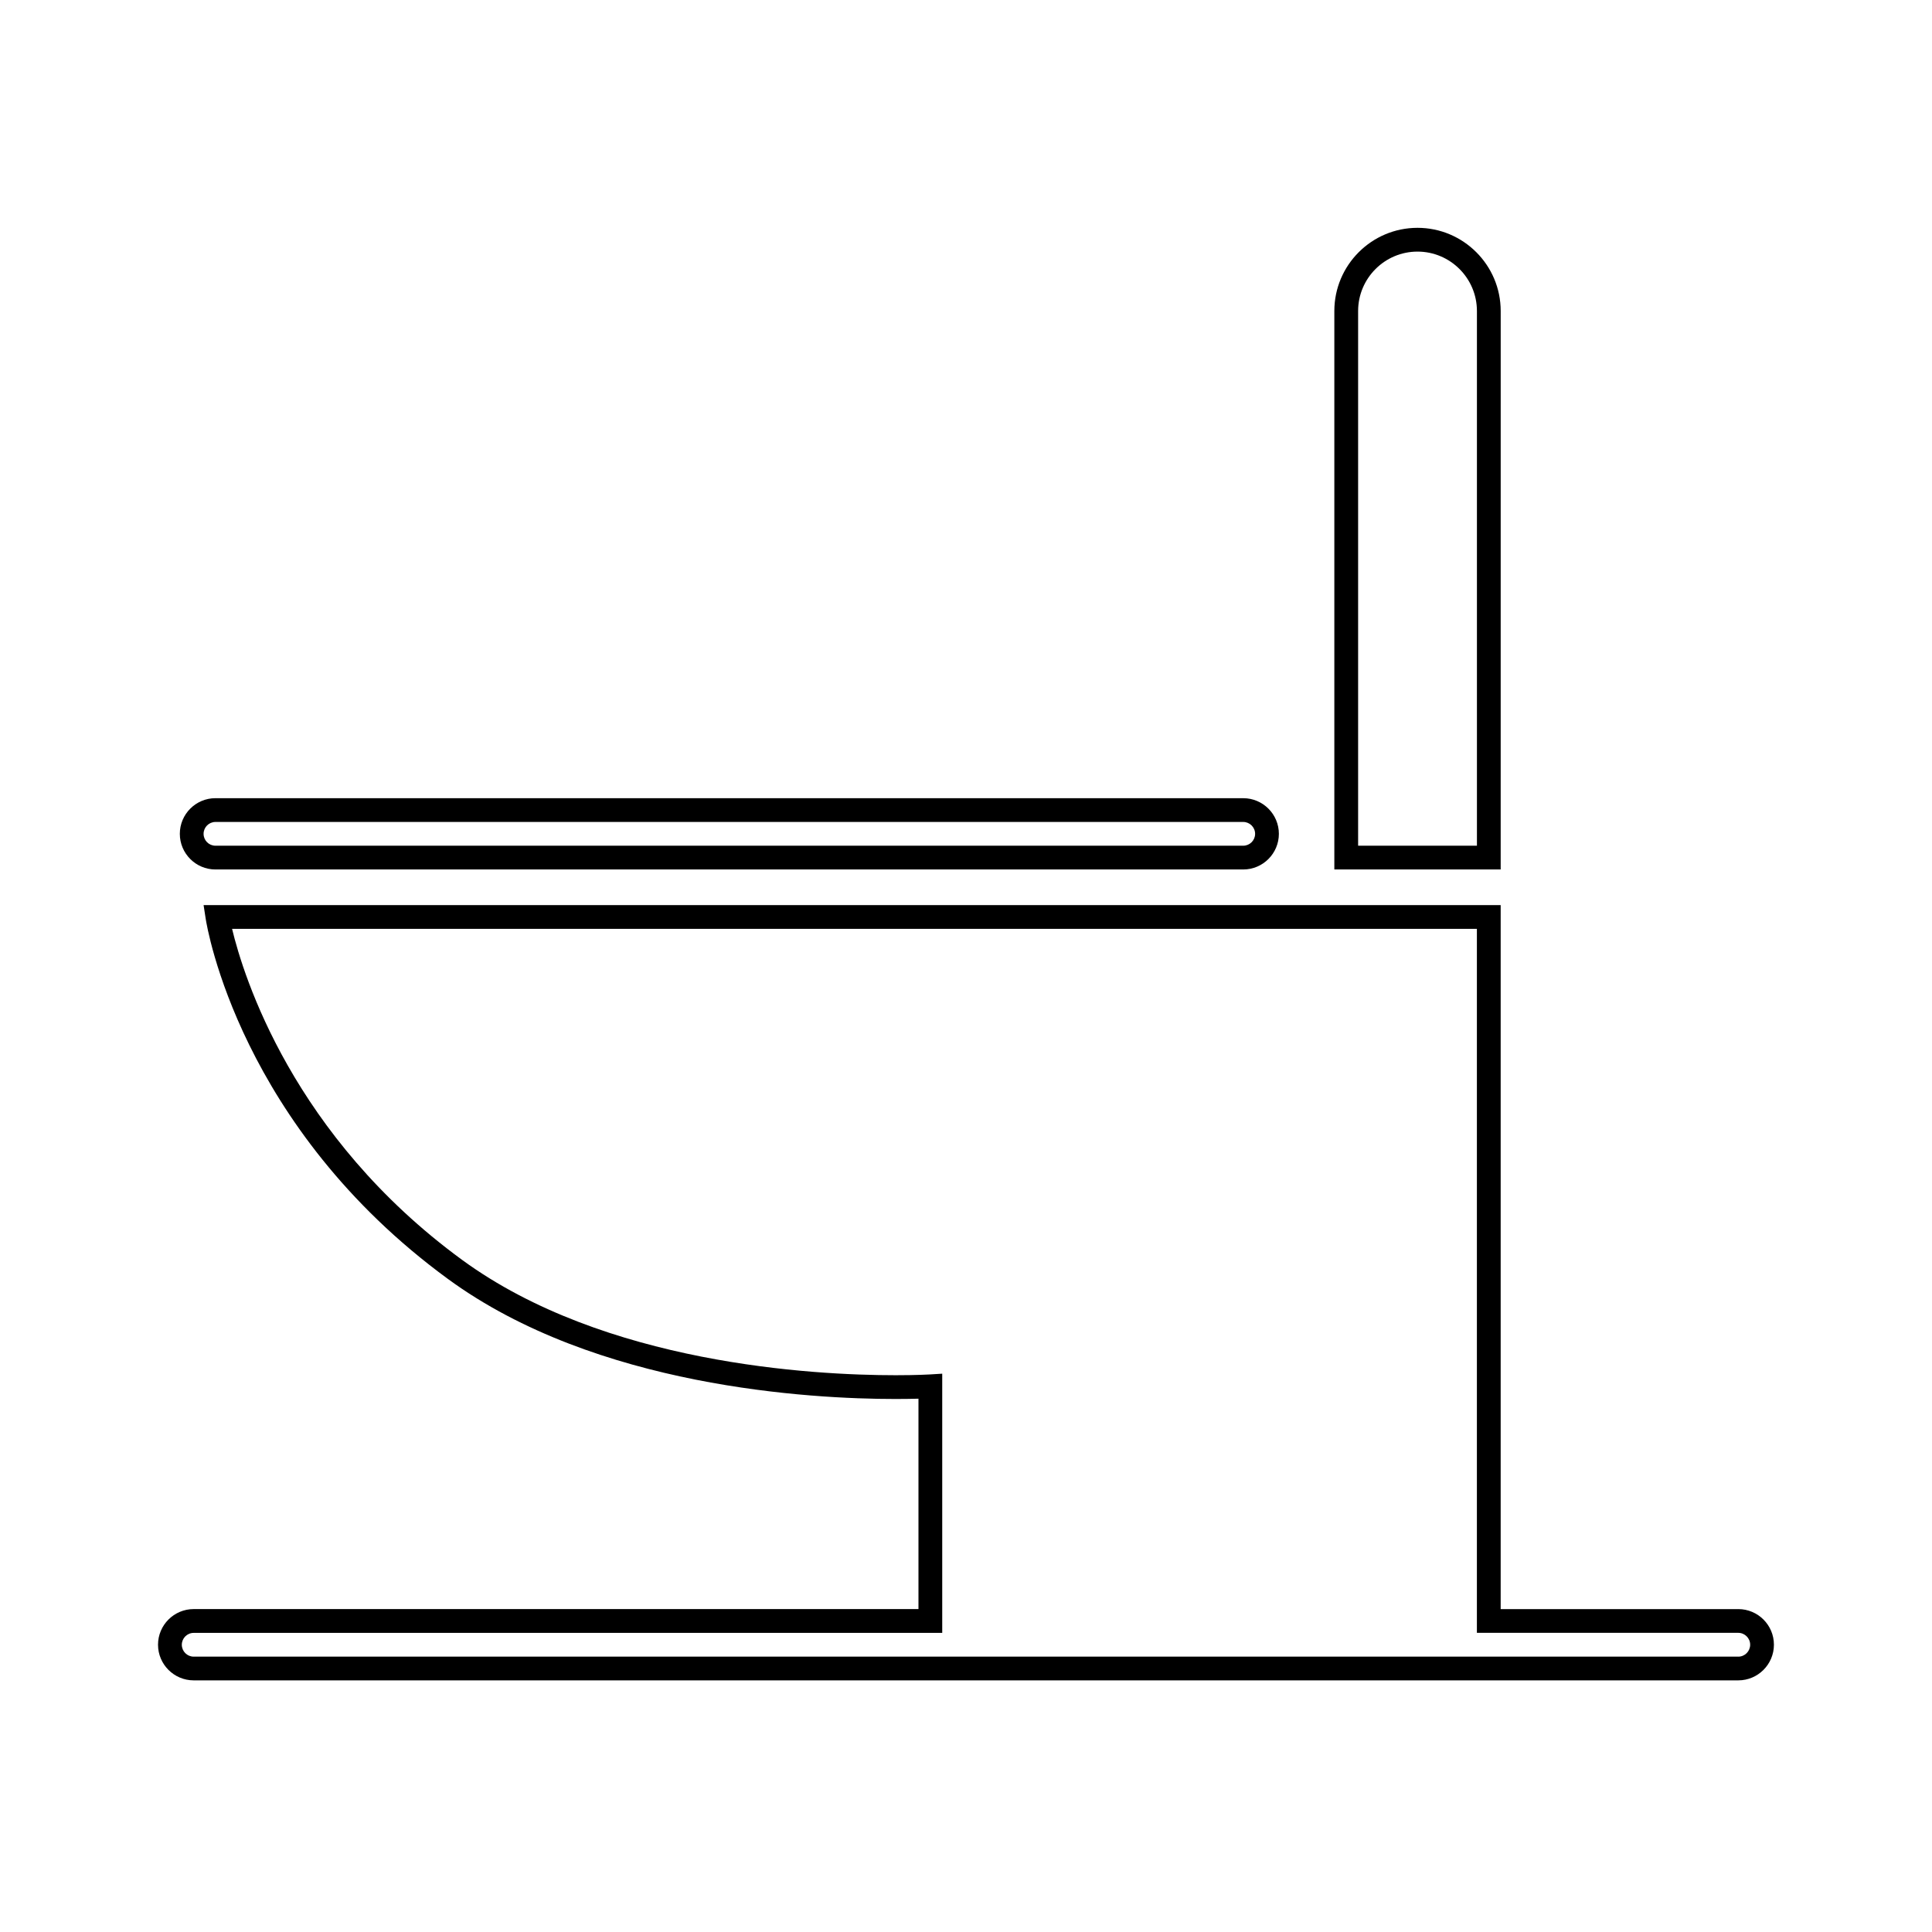 <?xml version="1.0" encoding="UTF-8"?>
<!-- Uploaded to: SVG Repo, www.svgrepo.com, Generator: SVG Repo Mixer Tools -->
<svg fill="#000000" width="800px" height="800px" version="1.1" viewBox="144 144 512 512" xmlns="http://www.w3.org/2000/svg">
 <g>
  <path d="m604.67 570.43h-62.977v-186.57h-343.74l0.559 3.629c0.348 2.231 9.051 55.125 64.23 95.473 39.227 28.688 96.039 31.785 118.64 31.785 2.457 0 4.484-0.039 6.019-0.082v55.758h-192.08c-5.207 0-9.445 4.238-9.445 9.445 0 5.207 4.238 9.445 9.445 9.445h409.34c5.207 0 9.445-4.238 9.445-9.445 0.004-5.207-4.234-9.441-9.441-9.441zm0 12.598h-409.34c-1.738 0-3.148-1.418-3.148-3.148 0-1.73 1.41-3.148 3.148-3.148h198.37v-68.691l-3.336 0.203c-0.059 0-3.352 0.203-8.98 0.203-21.984 0-77.195-2.984-114.93-30.57-44.863-32.812-57.949-75.199-60.953-87.727h329.89v186.57h69.273c1.73 0 3.148 1.418 3.148 3.148 0 1.734-1.418 3.164-3.148 3.164z"/>
  <path d="m201.1 374.42h272.37c5.207 0 9.445-4.238 9.445-9.445 0-5.207-4.238-9.445-9.445-9.445l-272.37-0.004c-5.207 0-9.445 4.238-9.445 9.445 0 5.211 4.231 9.449 9.445 9.449zm0-12.594h272.37c1.73 0 3.148 1.41 3.148 3.148 0 1.738-1.418 3.148-3.148 3.148h-272.37c-1.738 0-3.148-1.41-3.148-3.148 0-1.738 1.41-3.148 3.148-3.148z"/>
  <path d="m541.7 226.42c0-12.156-9.887-22.043-22.043-22.043s-22.043 9.887-22.043 22.043v147.99h44.082zm-6.297 141.7h-31.488v-141.7c0-8.68 7.059-15.742 15.742-15.742s15.742 7.066 15.742 15.742z"/>
 </g>
</svg>